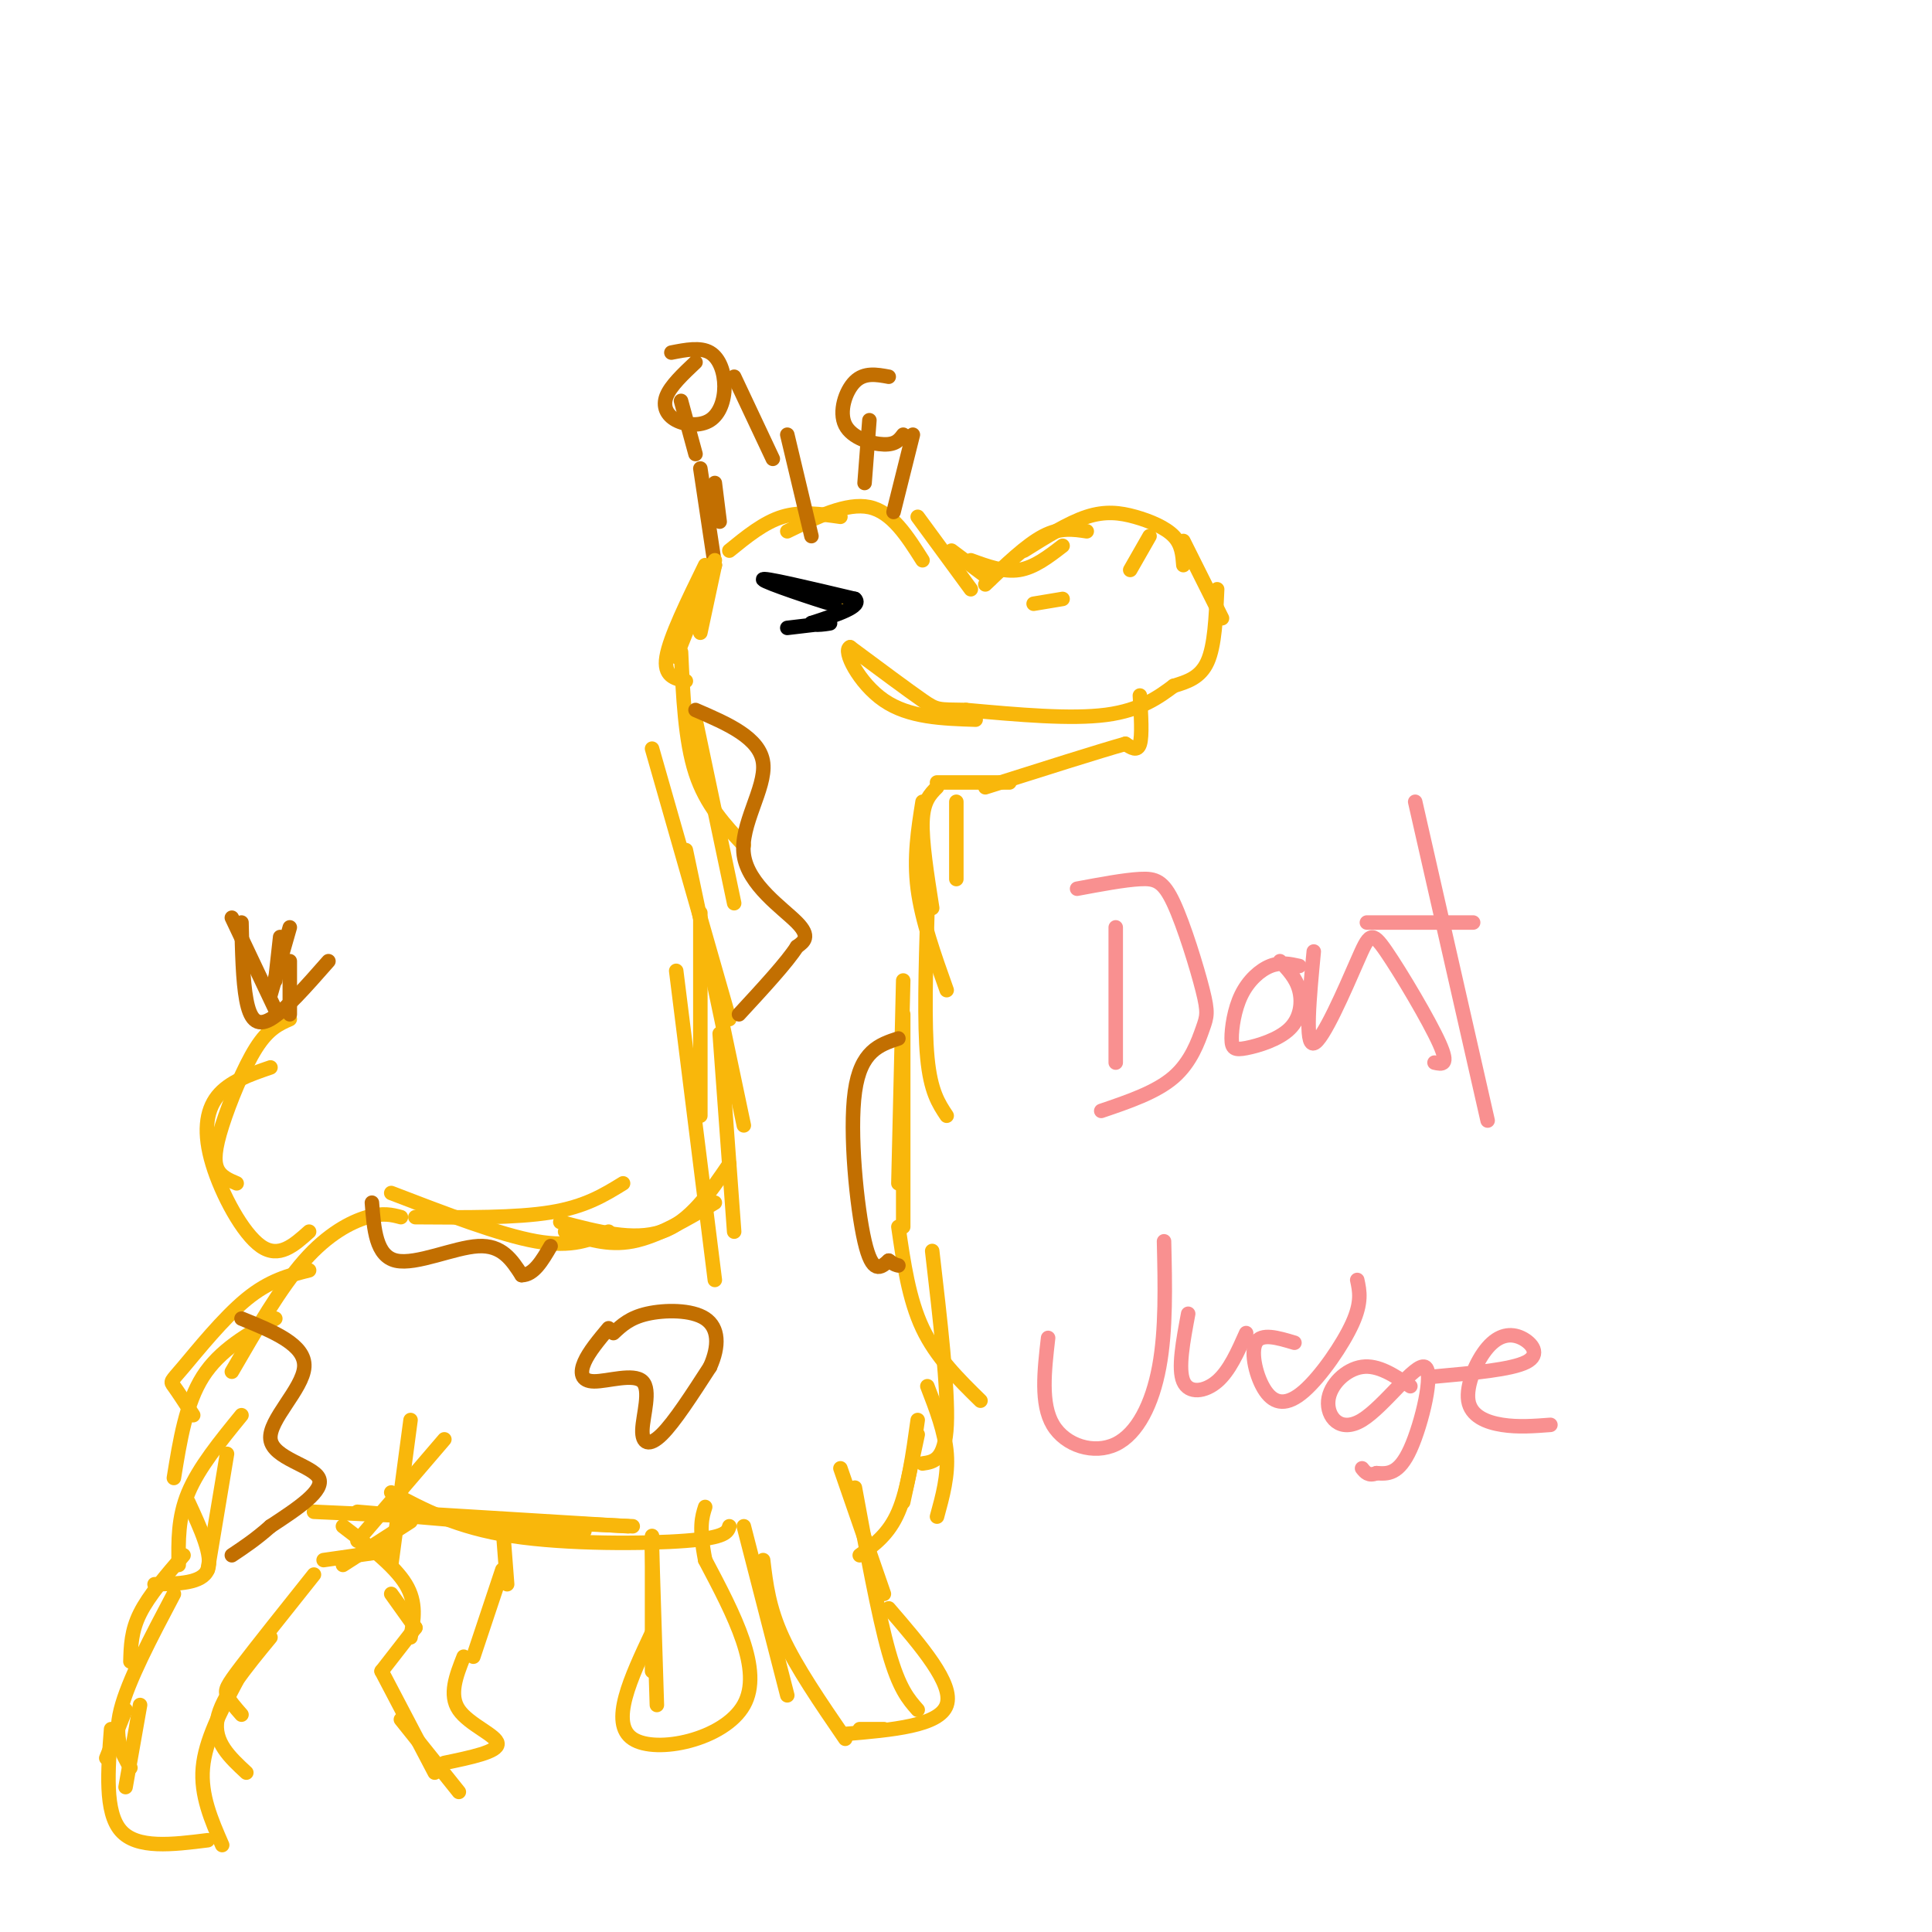 <svg viewBox='0 0 400 400' version='1.1' xmlns='http://www.w3.org/2000/svg' xmlns:xlink='http://www.w3.org/1999/xlink'><g fill='none' stroke='#F9B70B' stroke-width='3' stroke-linecap='round' stroke-linejoin='round'><path d='M151,114c3.583,-2.917 7.167,-5.833 11,-7c3.833,-1.167 7.917,-0.583 12,0'/><path d='M163,110c6.167,-3.000 12.333,-6.000 17,-5c4.667,1.000 7.833,6.000 11,11'/><path d='M190,107c0.000,0.000 11.000,15.000 11,15'/><path d='M197,114c0.000,0.000 8.000,6.000 8,6'/><path d='M201,116c3.417,1.250 6.833,2.500 10,2c3.167,-0.500 6.083,-2.750 9,-5'/><path d='M204,121c4.250,-4.083 8.500,-8.167 12,-10c3.500,-1.833 6.250,-1.417 9,-1'/><path d='M212,114c4.589,-2.875 9.179,-5.750 13,-7c3.821,-1.250 6.875,-0.875 10,0c3.125,0.875 6.321,2.250 8,4c1.679,1.750 1.839,3.875 2,6'/><path d='M245,112c0.000,0.000 8.000,16.000 8,16'/><path d='M252,122c-0.250,5.833 -0.500,11.667 -2,15c-1.500,3.333 -4.250,4.167 -7,5'/><path d='M243,142c-2.911,2.156 -6.689,5.044 -14,6c-7.311,0.956 -18.156,-0.022 -29,-1'/><path d='M200,147c-5.844,-0.111 -5.956,0.111 -9,-2c-3.044,-2.111 -9.022,-6.556 -15,-11'/><path d='M176,134c-1.622,0.556 1.822,7.444 7,11c5.178,3.556 12.089,3.778 19,4'/><path d='M236,144c0.250,4.167 0.500,8.333 0,10c-0.500,1.667 -1.750,0.833 -3,0'/><path d='M233,154c-5.333,1.500 -17.167,5.250 -29,9'/><path d='M209,162c0.000,0.000 -15.000,0.000 -15,0'/><path d='M162,121c0.000,0.000 14.000,3.000 14,3'/><path d='M214,125c0.000,0.000 6.000,-1.000 6,-1'/><path d='M238,111c0.000,0.000 -4.000,7.000 -4,7'/></g>
<g fill='none' stroke='#C26F01' stroke-width='3' stroke-linecap='round' stroke-linejoin='round'><path d='M145,97c0.000,0.000 3.000,20.000 3,20'/><path d='M148,100c0.000,0.000 1.000,8.000 1,8'/><path d='M163,90c0.000,0.000 5.000,21.000 5,21'/><path d='M144,75c-2.577,2.434 -5.155,4.868 -6,7c-0.845,2.132 0.041,3.961 2,5c1.959,1.039 4.989,1.289 7,0c2.011,-1.289 3.003,-4.116 3,-7c-0.003,-2.884 -1.001,-5.824 -3,-7c-1.999,-1.176 -5.000,-0.588 -8,0'/><path d='M180,87c0.000,0.000 -1.000,13.000 -1,13'/><path d='M189,90c0.000,0.000 -4.000,16.000 -4,16'/><path d='M184,78c-2.518,-0.464 -5.036,-0.929 -7,1c-1.964,1.929 -3.375,6.250 -2,9c1.375,2.750 5.536,3.929 8,4c2.464,0.071 3.232,-0.964 4,-2'/><path d='M141,83c0.000,0.000 3.000,11.000 3,11'/><path d='M152,78c0.000,0.000 8.000,17.000 8,17'/></g>
<g fill='none' stroke='#F9B70B' stroke-width='3' stroke-linecap='round' stroke-linejoin='round'><path d='M148,117c0.000,0.000 -3.000,14.000 -3,14'/><path d='M148,116c0.000,0.000 -8.000,20.000 -8,20'/><path d='M146,117c-3.667,7.500 -7.333,15.000 -8,19c-0.667,4.000 1.667,4.500 4,5'/><path d='M141,135c0.417,9.167 0.833,18.333 3,25c2.167,6.667 6.083,10.833 10,15'/><path d='M144,149c0.000,0.000 8.000,38.000 8,38'/><path d='M135,155c0.000,0.000 16.000,56.000 16,56'/><path d='M142,176c0.000,0.000 12.000,57.000 12,57'/><path d='M145,189c0.000,0.000 0.000,42.000 0,42'/><path d='M140,201c0.000,0.000 8.000,64.000 8,64'/><path d='M149,214c0.000,0.000 3.000,41.000 3,41'/><path d='M194,163c-1.417,1.417 -2.833,2.833 -3,7c-0.167,4.167 0.917,11.083 2,18'/><path d='M198,166c0.000,0.000 0.000,16.000 0,16'/><path d='M191,166c-0.917,5.750 -1.833,11.500 -1,18c0.833,6.500 3.417,13.750 6,21'/><path d='M192,189c-0.333,11.500 -0.667,23.000 0,30c0.667,7.000 2.333,9.500 4,12'/><path d='M187,203c0.000,0.000 -1.000,42.000 -1,42'/><path d='M187,210c0.000,0.000 0.000,44.000 0,44'/><path d='M148,249c-5.917,3.500 -11.833,7.000 -17,8c-5.167,1.000 -9.583,-0.500 -14,-2'/><path d='M151,241c-4.083,6.000 -8.167,12.000 -14,14c-5.833,2.000 -13.417,0.000 -21,-2'/><path d='M129,245c-3.917,2.417 -7.833,4.833 -15,6c-7.167,1.167 -17.583,1.083 -28,1'/><path d='M126,255c-3.750,1.667 -7.500,3.333 -15,2c-7.500,-1.333 -18.750,-5.667 -30,-10'/><path d='M83,252c-1.844,-0.489 -3.689,-0.978 -7,0c-3.311,0.978 -8.089,3.422 -13,9c-4.911,5.578 -9.956,14.289 -15,23'/><path d='M64,263c-4.107,1.036 -8.214,2.071 -13,6c-4.786,3.929 -10.250,10.750 -13,14c-2.750,3.250 -2.786,2.929 -2,4c0.786,1.071 2.393,3.536 4,6'/><path d='M57,273c-5.750,3.250 -11.500,6.500 -15,12c-3.500,5.500 -4.750,13.250 -6,21'/><path d='M50,293c-4.417,5.417 -8.833,10.833 -11,16c-2.167,5.167 -2.083,10.083 -2,15'/><path d='M47,301c0.000,0.000 -4.000,24.000 -4,24'/><path d='M85,294c0.000,0.000 -4.000,30.000 -4,30'/><path d='M92,298c0.000,0.000 -18.000,21.000 -18,21'/><path d='M85,315c0.000,0.000 -14.000,9.000 -14,9'/><path d='M81,321c0.000,0.000 -14.000,2.000 -14,2'/><path d='M39,311c2.583,5.583 5.167,11.167 4,14c-1.167,2.833 -6.083,2.917 -11,3'/><path d='M38,322c-3.583,4.167 -7.167,8.333 -9,12c-1.833,3.667 -1.917,6.833 -2,10'/><path d='M36,330c-4.750,9.000 -9.500,18.000 -11,24c-1.500,6.000 0.250,9.000 2,12'/><path d='M65,326c-5.933,7.444 -11.867,14.889 -15,19c-3.133,4.111 -3.467,4.889 -3,6c0.467,1.111 1.733,2.556 3,4'/><path d='M56,339c-5.083,6.167 -10.167,12.333 -11,17c-0.833,4.667 2.583,7.833 6,11'/><path d='M49,348c-3.250,6.167 -6.500,12.333 -7,18c-0.500,5.667 1.750,10.833 4,16'/><path d='M26,354c0.000,0.000 -4.000,10.000 -4,10'/><path d='M29,353c0.000,0.000 -3.000,17.000 -3,17'/><path d='M23,358c-0.667,8.583 -1.333,17.167 2,21c3.333,3.833 10.667,2.917 18,2'/><path d='M186,254c1.083,7.500 2.167,15.000 5,21c2.833,6.000 7.417,10.500 12,15'/><path d='M193,259c1.667,14.333 3.333,28.667 3,36c-0.333,7.333 -2.667,7.667 -5,8'/><path d='M192,287c1.833,4.750 3.667,9.500 4,14c0.333,4.500 -0.833,8.750 -2,13'/><path d='M190,297c0.000,0.000 -3.000,14.000 -3,14'/><path d='M174,304c0.000,0.000 9.000,26.000 9,26'/><path d='M177,308c2.417,13.167 4.833,26.333 7,34c2.167,7.667 4.083,9.833 6,12'/><path d='M184,333c6.750,7.833 13.500,15.667 12,20c-1.500,4.333 -11.250,5.167 -21,6'/><path d='M183,358c0.000,0.000 -5.000,0.000 -5,0'/><path d='M154,316c0.000,0.000 9.000,35.000 9,35'/><path d='M158,323c0.583,4.917 1.167,9.833 4,16c2.833,6.167 7.917,13.583 13,21'/><path d='M74,313c0.000,0.000 47.000,4.000 47,4'/><path d='M81,313c0.000,0.000 49.000,3.000 49,3'/><path d='M65,313c0.000,0.000 66.000,3.000 66,3'/><path d='M81,309c6.756,3.622 13.511,7.244 25,9c11.489,1.756 27.711,1.644 36,1c8.289,-0.644 8.644,-1.822 9,-3'/><path d='M104,315c0.000,0.000 1.000,13.000 1,13'/><path d='M71,316c5.333,4.083 10.667,8.167 13,12c2.333,3.833 1.667,7.417 1,11'/><path d='M81,330c0.000,0.000 5.000,7.000 5,7'/><path d='M86,337c0.000,0.000 -7.000,9.000 -7,9'/><path d='M79,346c0.000,0.000 11.000,21.000 11,21'/><path d='M83,356c0.000,0.000 12.000,15.000 12,15'/><path d='M104,325c0.000,0.000 -6.000,18.000 -6,18'/><path d='M96,343c-1.556,3.956 -3.111,7.911 -1,11c2.111,3.089 7.889,5.311 8,7c0.111,1.689 -5.444,2.844 -11,4'/><path d='M190,294c-1.000,7.167 -2.000,14.333 -4,19c-2.000,4.667 -5.000,6.833 -8,9'/><path d='M135,318c0.000,0.000 0.000,28.000 0,28'/><path d='M135,321c0.000,0.000 1.000,32.000 1,32'/><path d='M135,338c-4.422,9.400 -8.844,18.800 -4,22c4.844,3.200 18.956,0.200 23,-7c4.044,-7.200 -1.978,-18.600 -8,-30'/><path d='M146,323c-1.333,-6.833 -0.667,-8.917 0,-11'/><path d='M64,255c-3.131,2.810 -6.262,5.619 -10,3c-3.738,-2.619 -8.083,-10.667 -10,-17c-1.917,-6.333 -1.405,-10.952 1,-14c2.405,-3.048 6.702,-4.524 11,-6'/><path d='M60,211c-2.220,0.976 -4.440,1.952 -7,6c-2.560,4.048 -5.458,11.167 -7,16c-1.542,4.833 -1.726,7.381 -1,9c0.726,1.619 2.363,2.310 4,3'/></g>
<g fill='none' stroke='#C26F01' stroke-width='3' stroke-linecap='round' stroke-linejoin='round'><path d='M50,191c0.133,6.044 0.267,12.089 1,16c0.733,3.911 2.067,5.689 5,4c2.933,-1.689 7.467,-6.844 12,-12'/><path d='M48,190c0.000,0.000 9.000,19.000 9,19'/><path d='M60,192c0.000,0.000 -4.000,14.000 -4,14'/><path d='M58,194c0.000,0.000 -1.000,9.000 -1,9'/><path d='M60,199c0.000,0.000 0.000,11.000 0,11'/><path d='M144,147c6.696,2.887 13.393,5.774 14,11c0.607,5.226 -4.875,12.792 -4,19c0.875,6.208 8.107,11.060 11,14c2.893,2.940 1.446,3.970 0,5'/><path d='M165,196c-2.000,3.167 -7.000,8.583 -12,14'/><path d='M186,215c-3.911,1.289 -7.822,2.578 -9,11c-1.178,8.422 0.378,23.978 2,31c1.622,7.022 3.311,5.511 5,4'/><path d='M184,261c1.167,0.833 1.583,0.917 2,1'/><path d='M77,249c0.422,5.533 0.844,11.067 5,12c4.156,0.933 12.044,-2.733 17,-3c4.956,-0.267 6.978,2.867 9,6'/><path d='M108,264c2.500,0.000 4.250,-3.000 6,-6'/><path d='M50,273c6.643,2.708 13.286,5.417 13,10c-0.286,4.583 -7.500,11.042 -7,15c0.500,3.958 8.714,5.417 10,8c1.286,2.583 -4.357,6.292 -10,10'/><path d='M56,316c-3.000,2.667 -5.500,4.333 -8,6'/><path d='M126,275c-2.032,2.432 -4.064,4.865 -5,7c-0.936,2.135 -0.776,3.973 2,4c2.776,0.027 8.167,-1.756 10,0c1.833,1.756 0.109,7.050 0,10c-0.109,2.950 1.397,3.557 4,1c2.603,-2.557 6.301,-8.279 10,-14'/><path d='M147,283c1.952,-4.321 1.833,-8.125 -1,-10c-2.833,-1.875 -8.381,-1.821 -12,-1c-3.619,0.821 -5.310,2.411 -7,4'/></g>
<g fill='none' stroke='#000000' stroke-width='3' stroke-linecap='round' stroke-linejoin='round'><path d='M165,122c4.933,1.911 9.867,3.822 7,3c-2.867,-0.822 -13.533,-4.378 -14,-5c-0.467,-0.622 9.267,1.689 19,4'/><path d='M177,124c1.667,1.500 -3.667,3.250 -9,5'/><path d='M168,129c-0.111,0.733 4.111,0.067 4,0c-0.111,-0.067 -4.556,0.467 -9,1'/></g>
<g fill='none' stroke='#F99090' stroke-width='3' stroke-linecap='round' stroke-linejoin='round'><path d='M231,192c0.000,0.000 0.000,28.000 0,28'/><path d='M223,184c4.877,-0.912 9.755,-1.824 13,-2c3.245,-0.176 4.859,0.384 7,5c2.141,4.616 4.811,13.289 6,18c1.189,4.711 0.897,5.461 0,8c-0.897,2.539 -2.399,6.868 -6,10c-3.601,3.132 -9.300,5.066 -15,7'/><path d='M269,200c-1.924,-0.427 -3.847,-0.855 -6,0c-2.153,0.855 -4.535,2.992 -6,6c-1.465,3.008 -2.011,6.886 -2,9c0.011,2.114 0.580,2.464 3,2c2.420,-0.464 6.690,-1.740 9,-4c2.310,-2.260 2.660,-5.503 2,-8c-0.660,-2.497 -2.330,-4.249 -4,-6'/><path d='M272,197c-0.927,9.750 -1.853,19.499 0,19c1.853,-0.499 6.486,-11.247 9,-17c2.514,-5.753 2.907,-6.510 6,-2c3.093,4.510 8.884,14.289 11,19c2.116,4.711 0.558,4.356 -1,4'/><path d='M293,166c0.000,0.000 15.000,66.000 15,66'/><path d='M283,191c0.000,0.000 22.000,0.000 22,0'/><path d='M217,277c-0.786,6.833 -1.571,13.667 1,18c2.571,4.333 8.500,6.167 13,4c4.500,-2.167 7.571,-8.333 9,-16c1.429,-7.667 1.214,-16.833 1,-26'/><path d='M246,272c-1.067,5.689 -2.133,11.378 -1,14c1.133,2.622 4.467,2.178 7,0c2.533,-2.178 4.267,-6.089 6,-10'/><path d='M268,278c-3.443,-1.035 -6.887,-2.070 -8,0c-1.113,2.070 0.104,7.246 2,10c1.896,2.754 4.472,3.088 8,0c3.528,-3.088 8.008,-9.596 10,-14c1.992,-4.404 1.496,-6.702 1,-9'/><path d='M292,287c-3.330,-2.238 -6.661,-4.477 -10,-4c-3.339,0.477 -6.688,3.669 -7,7c-0.312,3.331 2.411,6.800 7,4c4.589,-2.800 11.043,-11.869 13,-11c1.957,0.869 -0.584,11.677 -3,17c-2.416,5.323 -4.708,5.162 -7,5'/><path d='M285,305c-1.667,0.667 -2.333,-0.167 -3,-1'/><path d='M297,285c7.974,-0.720 15.949,-1.439 19,-3c3.051,-1.561 1.179,-3.962 -1,-5c-2.179,-1.038 -4.667,-0.711 -7,2c-2.333,2.711 -4.513,7.807 -4,11c0.513,3.193 3.718,4.484 7,5c3.282,0.516 6.641,0.258 10,0'/></g>
</svg>